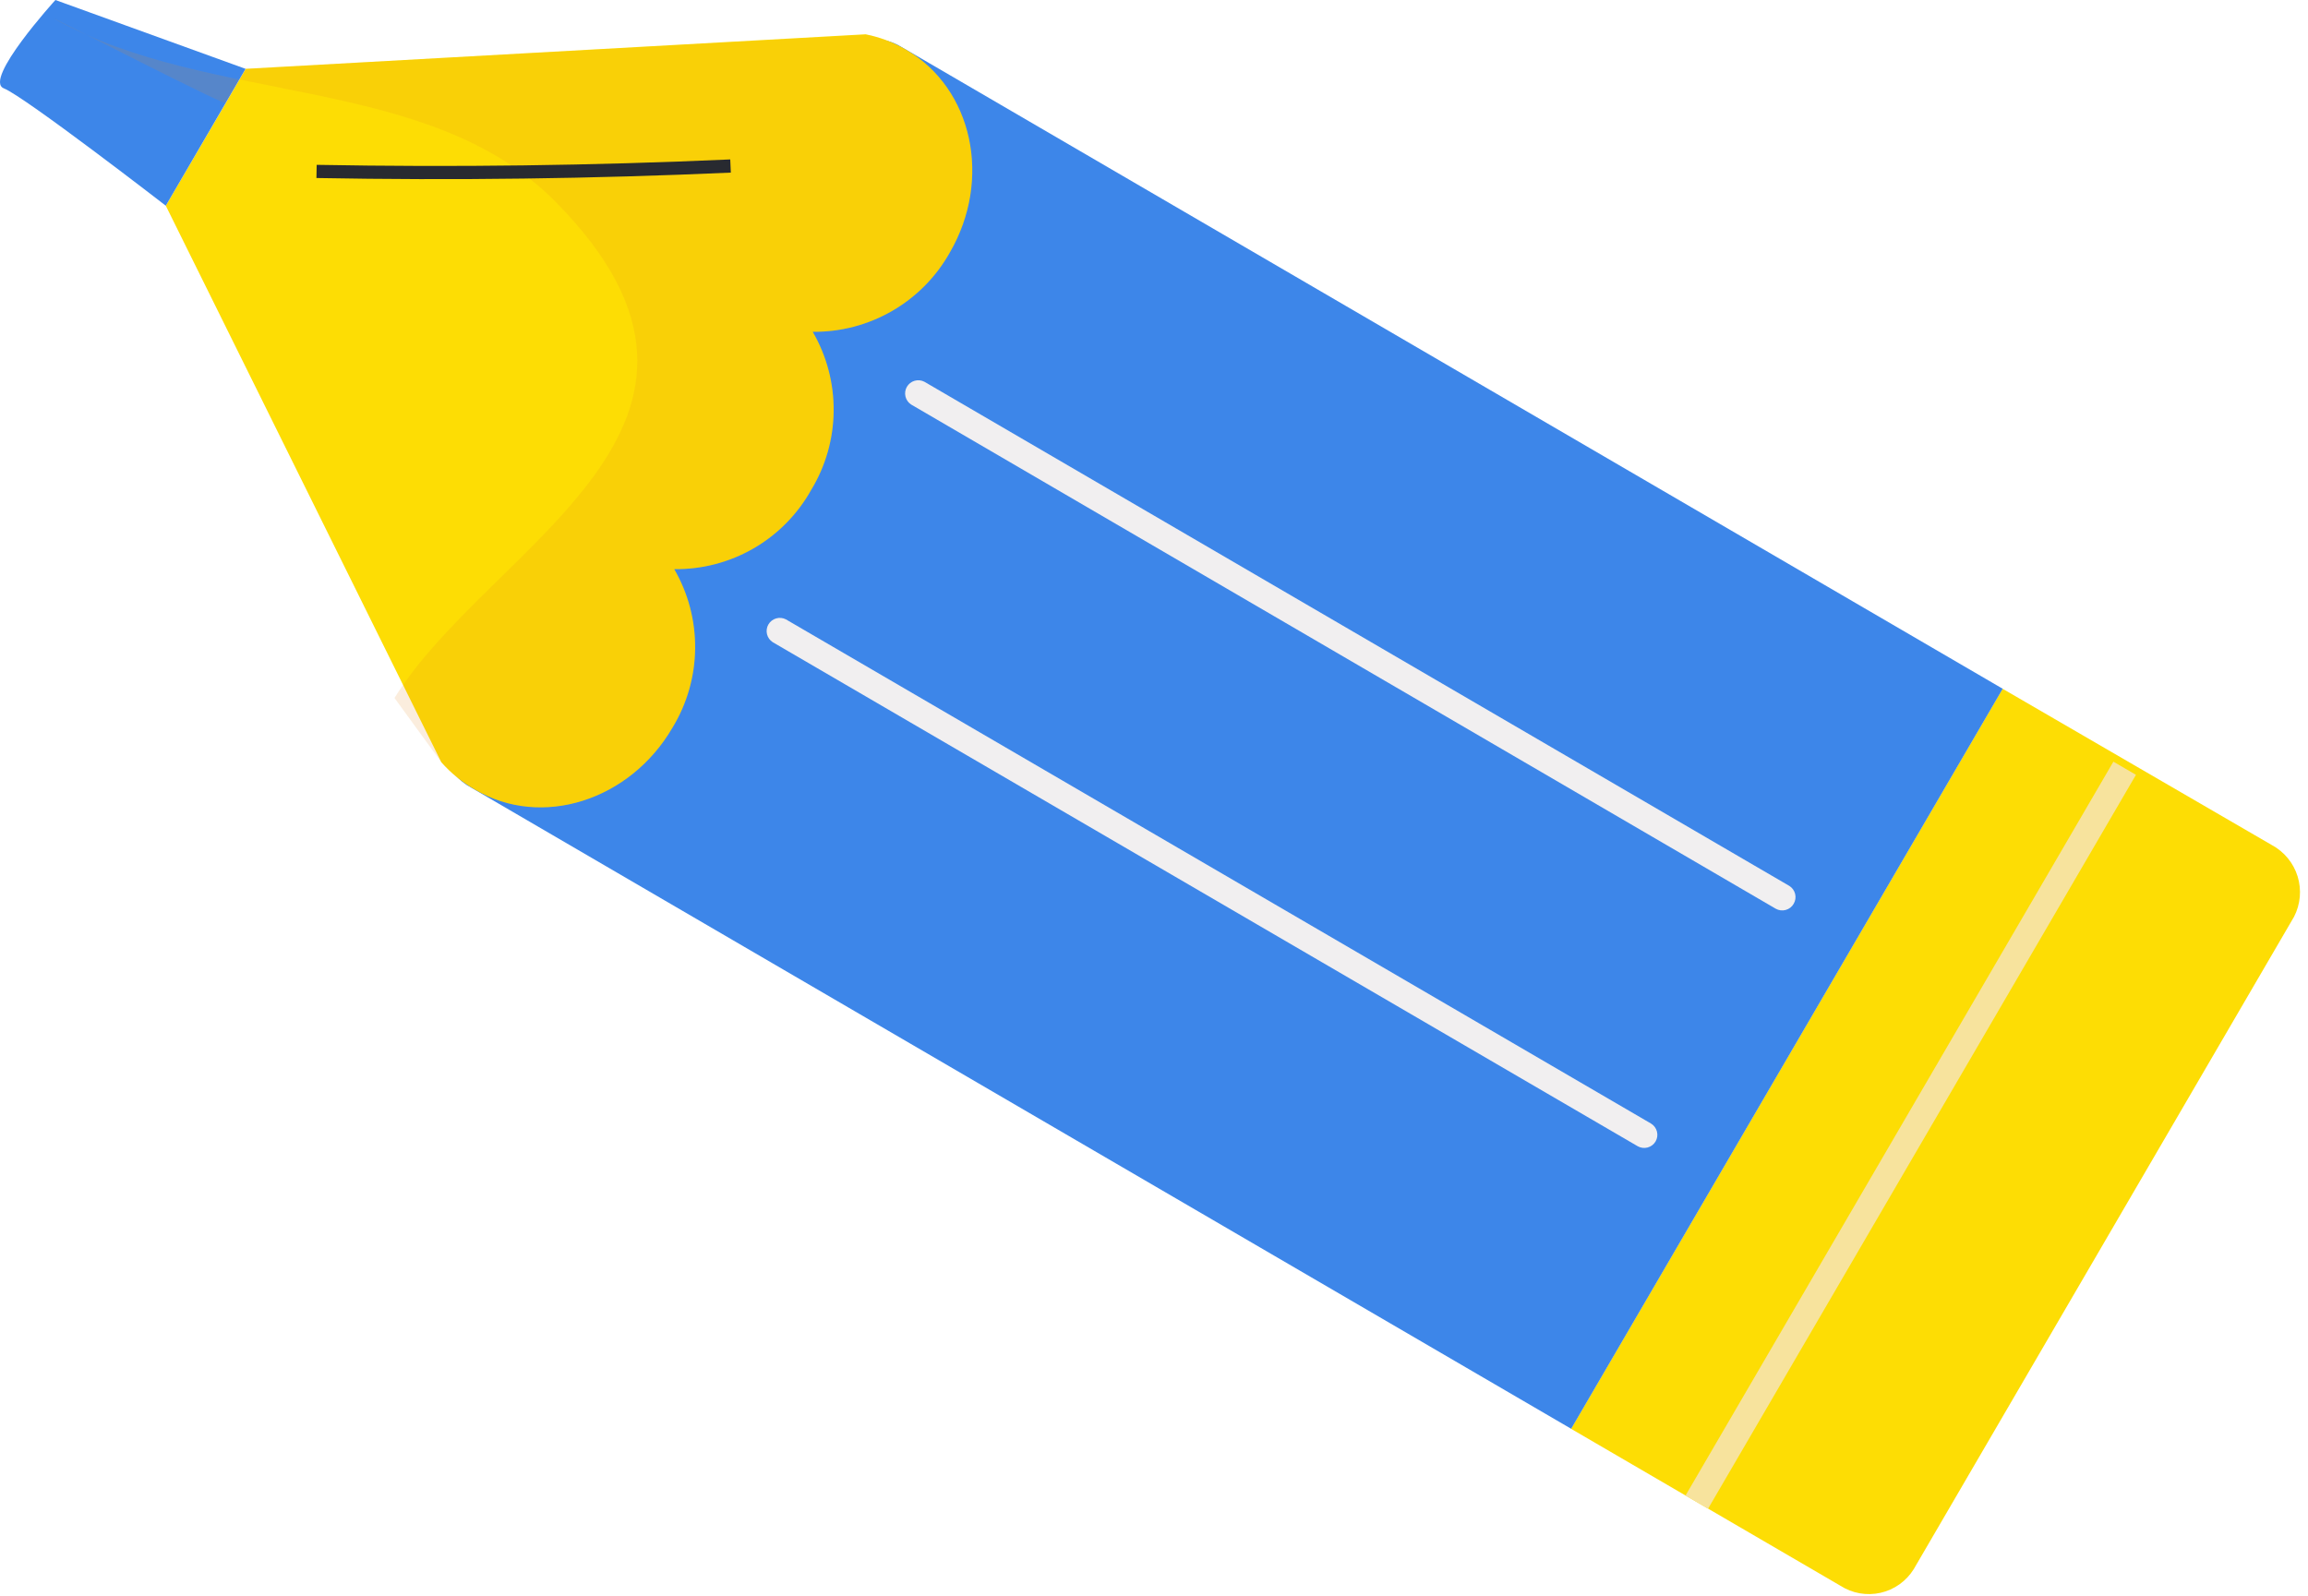 <?xml version="1.0" encoding="UTF-8"?> <svg xmlns="http://www.w3.org/2000/svg" width="175" height="121" viewBox="0 0 175 121" fill="none"> <path d="M119.122 108.35L139.542 120.25C139.988 120.537 140.486 120.732 141.008 120.825C141.53 120.917 142.066 120.905 142.583 120.789C143.101 120.672 143.59 120.454 144.022 120.147C144.454 119.84 144.821 119.45 145.102 119L173.942 69.52C174.43 68.573 174.527 67.472 174.211 66.454C173.895 65.436 173.191 64.584 172.252 64.08L151.842 52.23L119.122 108.35Z" fill="#FDDD04"></path> <path d="M68.421 3.6C67.52 3.024 66.428 2.826 65.382 3.049C64.336 3.271 63.42 3.897 62.831 4.79L34.001 54.28C33.512 55.229 33.416 56.333 33.737 57.352C34.057 58.371 34.767 59.222 35.711 59.72L119.131 108.35L151.851 52.23L68.421 3.6Z" fill="#3D86E9"></path> <path d="M65.631 2.6L18.631 5.22L12.571 15.6L33.461 57.8C34.188 58.625 35.047 59.324 36.001 59.87C41.061 62.87 47.781 60.71 51.001 55.16C52.097 53.355 52.686 51.288 52.707 49.177C52.728 47.065 52.181 44.987 51.121 43.16C53.231 43.186 55.309 42.642 57.136 41.587C58.963 40.531 60.471 39.001 61.501 37.16C62.599 35.356 63.189 33.288 63.21 31.177C63.231 29.065 62.682 26.986 61.621 25.16C63.732 25.184 65.81 24.639 67.638 23.583C69.466 22.528 70.977 21 72.011 19.16C75.241 13.61 73.761 6.72 68.701 3.77C67.751 3.21 66.713 2.814 65.631 2.6V2.6Z" fill="#FDDD04"></path> <path d="M12.571 15.6C12.571 15.6 1.891 7.34 0.291 6.7C-1.309 6.06 4.201 0 4.201 0L18.621 5.22L12.571 15.6Z" fill="#3D86E9"></path> <path d="M136.001 68.54C135.87 68.769 135.653 68.936 135.398 69.005C135.143 69.075 134.871 69.04 134.641 68.91L69.091 30.68C68.874 30.541 68.718 30.324 68.657 30.074C68.595 29.823 68.633 29.559 68.762 29.335C68.891 29.112 69.102 28.947 69.349 28.875C69.597 28.804 69.863 28.83 70.091 28.95L135.671 67.18C135.893 67.318 136.052 67.538 136.114 67.793C136.176 68.047 136.135 68.315 136.001 68.54Z" fill="#F1EFF0"></path> <path d="M125.531 86.56C125.398 86.787 125.18 86.952 124.925 87.019C124.671 87.087 124.4 87.051 124.171 86.92L58.592 48.7C58.374 48.562 58.218 48.344 58.157 48.094C58.095 47.843 58.133 47.579 58.262 47.355C58.391 47.132 58.602 46.967 58.849 46.896C59.097 46.824 59.363 46.85 59.592 46.97L125.181 85.2C125.407 85.335 125.57 85.554 125.635 85.808C125.701 86.063 125.664 86.333 125.531 86.56Z" fill="#F1EFF0"></path> <path d="M160.244 57.76L127.801 113.414L129.511 114.411L161.955 58.757L160.244 57.76Z" fill="#F7E39D"></path> <g style="mix-blend-mode:multiply" opacity="0.15"> <path d="M18.621 5.22L17.131 7.78C18.131 8.6 2.981 0.78 4.131 1.43C16.001 8.06 32.501 5.58 42.111 15.29C58.901 32.29 37.111 41.29 29.911 52.93L33.461 57.8C34.188 58.625 35.047 59.324 36.001 59.87C41.061 62.87 47.781 60.71 51.001 55.16C52.097 53.355 52.686 51.288 52.707 49.176C52.728 47.065 52.18 44.987 51.121 43.16C53.231 43.186 55.309 42.642 57.136 41.586C58.962 40.53 60.471 39.001 61.501 37.16C62.599 35.356 63.189 33.288 63.21 31.177C63.231 29.065 62.682 26.986 61.621 25.16C63.732 25.183 65.81 24.639 67.638 23.583C69.466 22.528 70.977 21 72.011 19.16C75.241 13.61 73.761 6.72 68.701 3.77C67.771 3.228 66.757 2.842 65.701 2.63L18.621 5.22Z" fill="#E5891C"></path> </g> <path d="M24.002 13C34.468 13.193 44.931 13.056 55.392 12.59" stroke="#282A30" stroke-miterlimit="10"></path> </svg> 